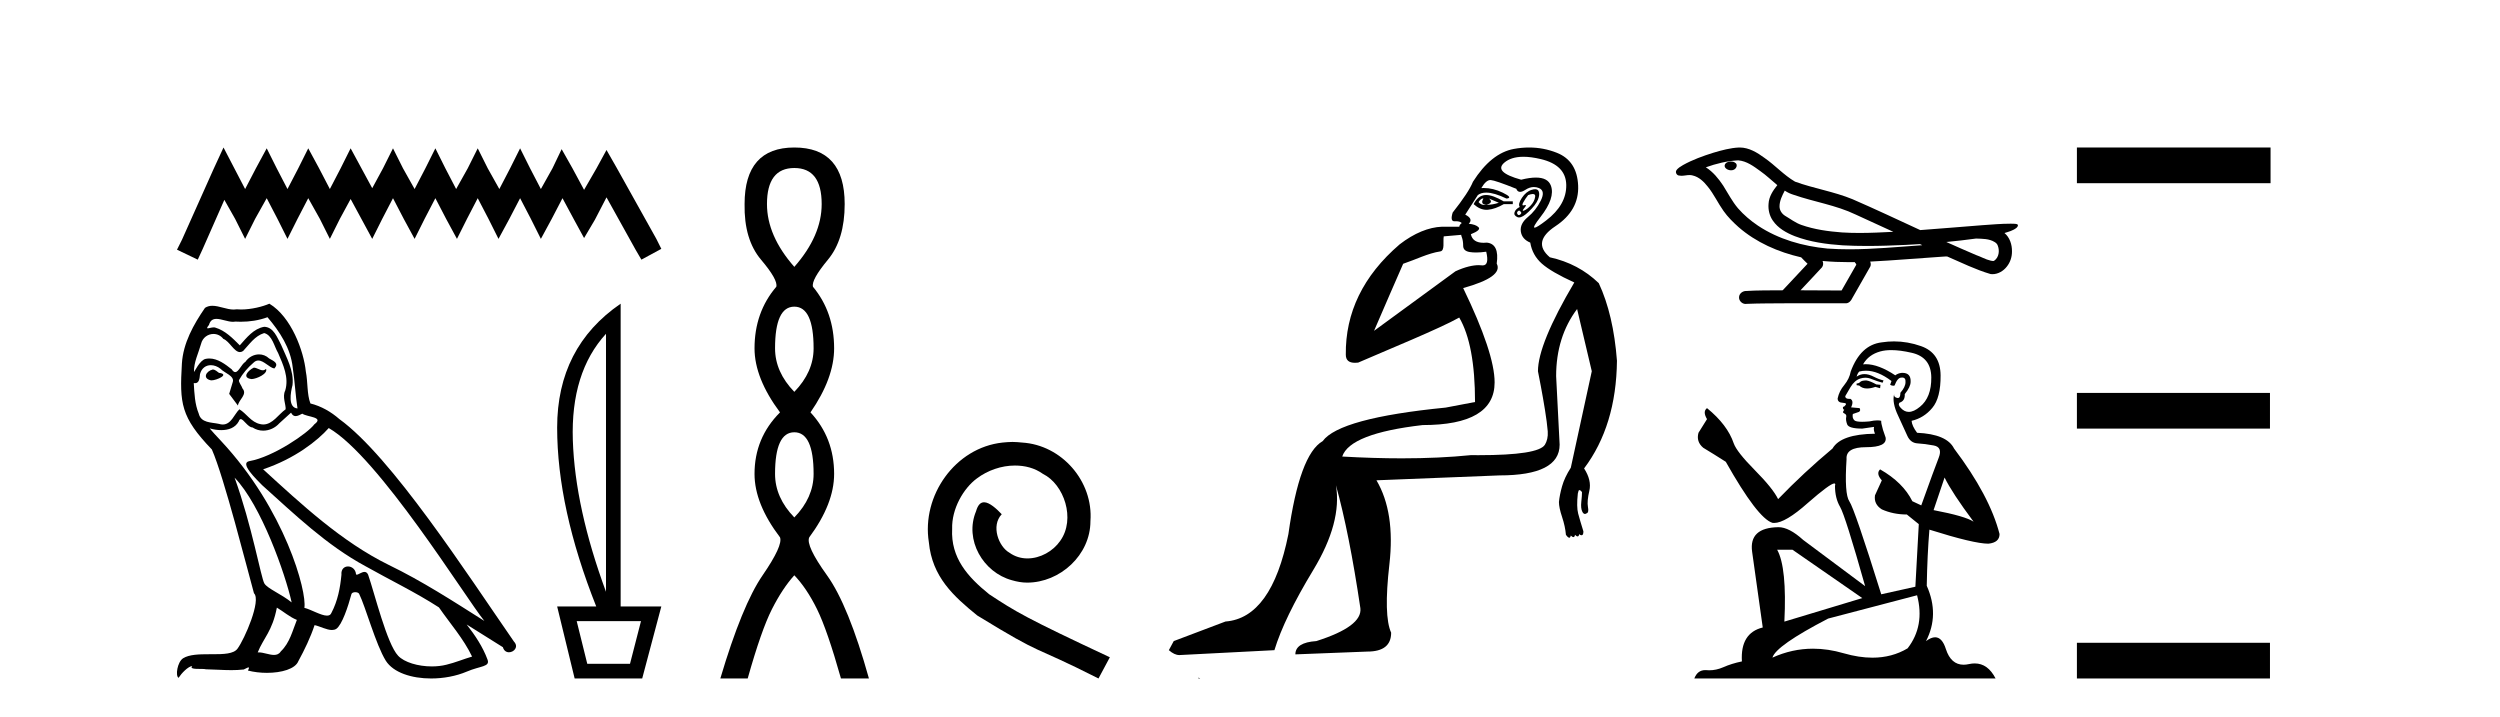 <?xml version='1.0' encoding='UTF-8' standalone='yes'?><svg xmlns='http://www.w3.org/2000/svg' xmlns:xlink='http://www.w3.org/1999/xlink' width='143.0' height='41.0' ><path d='M 12.785 8.437 L 12.215 9.672 L 10.409 13.712 L 10.124 14.282 L 11.312 14.852 L 11.597 14.234 L 12.833 11.431 L 13.451 12.524 L 14.021 13.664 L 14.591 12.524 L 15.256 11.336 L 15.874 12.524 L 16.444 13.664 L 17.015 12.524 L 17.632 11.336 L 18.298 12.524 L 18.868 13.664 L 19.438 12.524 L 20.056 11.383 L 20.674 12.524 L 21.291 13.664 L 21.862 12.524 L 22.479 11.336 L 23.097 12.524 L 23.715 13.664 L 24.285 12.524 L 24.903 11.336 L 25.521 12.524 L 26.138 13.664 L 26.709 12.524 L 27.326 11.336 L 27.944 12.524 L 28.514 13.664 L 29.132 12.524 L 29.75 11.336 L 30.368 12.524 L 30.938 13.664 L 31.556 12.524 L 32.174 11.336 L 32.839 12.571 L 33.409 13.617 L 34.027 12.571 L 34.692 11.288 L 36.355 14.282 L 36.688 14.852 L 37.828 14.234 L 37.543 13.664 L 35.262 9.577 L 34.692 8.579 L 34.122 9.625 L 33.409 10.86 L 32.744 9.625 L 32.126 8.532 L 31.603 9.625 L 30.938 10.813 L 30.32 9.625 L 29.75 8.484 L 29.18 9.625 L 28.562 10.813 L 27.897 9.625 L 27.326 8.484 L 26.756 9.625 L 26.091 10.813 L 25.473 9.625 L 24.903 8.484 L 24.333 9.625 L 23.715 10.813 L 23.05 9.625 L 22.479 8.484 L 21.909 9.625 L 21.291 10.765 L 20.674 9.625 L 20.056 8.484 L 19.486 9.625 L 18.868 10.813 L 18.25 9.625 L 17.632 8.484 L 17.062 9.625 L 16.444 10.813 L 15.827 9.625 L 15.256 8.484 L 14.639 9.625 L 14.021 10.813 L 13.403 9.625 L 12.785 8.437 Z' style='fill:#000000;stroke:none' /><path d='M 14.515 21.029 C 14.193 21.184 13.8 21.613 14.396 21.684 C 14.682 21.672 15.337 21.374 15.218 21.1 L 15.218 21.1 C 15.156 21.159 15.093 21.18 15.03 21.18 C 14.861 21.18 14.688 21.029 14.515 21.029 ZM 12.167 21.136 C 11.774 21.231 11.571 21.66 12.072 21.756 C 12.08 21.756 12.089 21.757 12.098 21.757 C 12.386 21.757 13.171 21.408 12.525 21.327 C 12.417 21.255 12.31 21.136 12.167 21.136 ZM 15.301 18.145 C 16.004 18.967 16.624 19.921 16.743 21.017 C 16.862 21.803 16.898 22.59 17.017 23.364 C 16.457 23.317 16.624 22.447 16.731 22.03 C 16.826 21.208 16.385 20.445 16.076 19.718 C 15.861 19.325 15.659 18.705 15.11 18.693 C 14.503 18.801 14.11 19.313 13.716 19.754 C 13.311 19.349 12.882 18.908 12.322 18.741 C 12.293 18.73 12.26 18.726 12.225 18.726 C 12.1 18.726 11.953 18.781 11.885 18.781 C 11.827 18.781 11.828 18.74 11.953 18.586 C 12.028 18.319 12.186 18.24 12.38 18.24 C 12.663 18.24 13.026 18.408 13.332 18.408 C 13.378 18.408 13.423 18.404 13.466 18.395 C 13.567 18.401 13.667 18.404 13.768 18.404 C 14.289 18.404 14.812 18.325 15.301 18.145 ZM 15.11 19.051 C 15.575 19.17 15.682 19.813 15.909 20.195 C 16.195 20.862 16.54 21.589 16.314 22.34 C 16.135 22.697 16.362 23.15 16.338 23.412 C 15.94 23.691 15.591 24.28 15.064 24.28 C 15.006 24.28 14.946 24.273 14.884 24.258 C 14.36 24.151 14.098 23.65 13.692 23.412 C 13.399 23.695 13.226 24.282 12.742 24.282 C 12.676 24.282 12.604 24.271 12.525 24.246 C 12.084 24.151 11.5 24.199 11.369 23.662 C 11.142 23.114 11.119 22.506 11.083 21.911 L 11.083 21.911 C 11.109 21.916 11.133 21.918 11.156 21.918 C 11.397 21.918 11.419 21.638 11.44 21.398 C 11.533 21.049 11.783 20.888 12.06 20.888 C 12.248 20.888 12.447 20.961 12.62 21.1 C 12.823 21.327 13.442 21.505 13.311 21.863 C 13.252 22.077 13.18 22.304 13.109 22.53 L 13.609 23.198 C 13.657 22.852 14.169 22.566 13.871 22.22 C 13.824 22.066 13.645 21.863 13.669 21.744 C 13.883 21.362 14.169 21.029 14.503 20.743 C 14.593 20.655 14.684 20.621 14.776 20.621 C 15.095 20.621 15.417 21.039 15.694 21.077 C 15.968 20.779 15.671 20.659 15.396 20.505 C 15.227 20.344 15.021 20.271 14.817 20.271 C 14.519 20.271 14.222 20.427 14.038 20.695 C 13.812 20.831 13.654 21.284 13.455 21.284 C 13.393 21.284 13.326 21.239 13.252 21.124 C 12.888 20.833 12.452 20.506 11.975 20.506 C 11.905 20.506 11.834 20.513 11.762 20.528 C 11.425 20.598 11.122 21.28 11.096 21.28 C 11.096 21.28 11.095 21.28 11.095 21.279 C 11.083 20.719 11.345 20.219 11.5 19.67 C 11.586 19.31 11.895 19.102 12.21 19.102 C 12.416 19.102 12.624 19.191 12.775 19.384 C 13.13 19.516 13.39 20.139 13.723 20.139 C 13.782 20.139 13.843 20.12 13.907 20.076 C 14.276 19.682 14.574 19.218 15.11 19.051 ZM 13.418 27.321 C 14.932 28.882 16.326 32.838 16.683 34.458 C 16.1 33.982 15.301 33.672 15.122 33.374 C 14.932 33.064 14.407 30.049 13.418 27.321 ZM 18.804 24.484 C 21.664 26.129 26.645 34.22 27.706 35.519 C 25.918 34.387 24.155 33.243 22.236 32.313 C 19.543 30.991 17.243 28.846 15.051 26.844 C 16.862 26.236 18.161 25.211 18.804 24.484 ZM 15.837 34.756 C 16.219 34.983 16.564 35.292 16.981 35.459 C 16.731 36.079 16.576 36.77 16.064 37.258 C 15.968 37.413 15.83 37.462 15.673 37.462 C 15.402 37.462 15.073 37.316 14.798 37.316 C 14.778 37.316 14.76 37.317 14.741 37.318 C 15.075 36.484 15.575 36.115 15.837 34.756 ZM 16.648 23.603 C 16.72 23.752 16.812 23.801 16.91 23.801 C 17.038 23.801 17.176 23.716 17.291 23.662 C 17.577 23.865 18.566 23.841 17.982 24.27 C 17.613 24.77 15.639 26.135 14.267 26.376 C 13.675 26.48 14.67 27.416 14.991 27.749 C 16.85 29.418 18.673 31.181 20.902 32.385 C 22.296 33.171 23.762 33.874 25.108 34.744 C 25.752 35.674 26.514 36.532 27.003 37.556 C 26.514 37.699 26.037 37.902 25.537 38.021 C 25.273 38.088 24.987 38.119 24.7 38.119 C 23.913 38.119 23.122 37.884 22.773 37.509 C 22.129 36.83 21.426 33.934 21.057 32.873 C 21.004 32.754 20.93 32.714 20.849 32.714 C 20.688 32.714 20.501 32.872 20.409 32.872 C 20.39 32.872 20.375 32.865 20.365 32.85 C 20.342 32.556 20.116 32.401 19.905 32.401 C 19.696 32.401 19.502 32.553 19.531 32.873 C 19.46 33.624 19.317 34.375 18.959 35.054 C 18.916 35.17 18.824 35.214 18.704 35.214 C 18.365 35.214 17.797 34.865 17.41 34.768 C 17.565 33.851 16.314 29.156 12.644 25.223 C 12.516 25.084 11.956 24.495 12.005 24.495 C 12.011 24.495 12.025 24.503 12.048 24.52 C 12.236 24.569 12.447 24.603 12.657 24.603 C 13.059 24.603 13.453 24.479 13.657 24.103 C 13.688 24.01 13.727 23.974 13.772 23.974 C 13.935 23.974 14.182 24.449 14.443 24.449 C 14.633 24.575 14.844 24.633 15.055 24.633 C 15.401 24.633 15.743 24.477 15.98 24.21 C 16.207 24.008 16.421 23.805 16.648 23.603 ZM 15.408 17.371 C 15.034 17.537 14.378 17.703 13.789 17.703 C 13.704 17.703 13.619 17.7 13.538 17.692 C 13.482 17.702 13.425 17.707 13.368 17.707 C 12.966 17.707 12.535 17.491 12.147 17.491 C 11.999 17.491 11.857 17.523 11.726 17.609 C 11.071 18.562 10.475 19.623 10.404 20.802 C 10.273 23.066 10.332 23.853 12.12 25.712 C 12.823 27.309 14.133 32.516 14.527 33.934 C 14.956 34.339 13.99 36.555 13.585 37.104 C 13.365 37.407 12.784 37.422 12.16 37.422 C 12.092 37.422 12.024 37.422 11.955 37.422 C 11.394 37.422 10.826 37.434 10.475 37.652 C 10.141 37.866 10.022 38.665 10.213 38.772 C 10.392 38.498 10.749 38.128 10.999 38.093 L 10.999 38.093 C 10.761 38.343 11.595 38.224 11.774 38.283 C 12.256 38.291 12.743 38.332 13.233 38.332 C 13.469 38.332 13.706 38.322 13.943 38.295 C 14.05 38.248 14.165 38.175 14.215 38.175 C 14.254 38.175 14.254 38.219 14.181 38.355 C 14.518 38.443 14.897 38.487 15.268 38.487 C 16.101 38.487 16.891 38.264 17.065 37.819 C 17.422 37.163 17.756 36.472 17.994 35.757 C 18.298 35.822 18.681 36.036 18.987 36.036 C 19.077 36.036 19.161 36.017 19.233 35.972 C 19.567 35.745 19.913 34.685 20.103 33.982 C 20.122 33.909 20.221 33.873 20.321 33.873 C 20.417 33.873 20.515 33.906 20.544 33.97 C 20.902 34.685 21.497 36.877 22.069 37.795 C 22.501 38.475 23.547 38.809 24.66 38.809 C 25.361 38.809 26.088 38.677 26.705 38.414 C 27.479 38.081 28.051 38.152 27.884 37.723 C 27.622 37.008 27.17 36.329 26.693 35.721 L 26.693 35.721 C 27.384 36.15 28.075 36.591 28.766 37.02 C 28.823 37.228 28.967 37.31 29.113 37.31 C 29.395 37.31 29.688 37.004 29.398 36.698 C 26.693 32.79 22.391 26.129 19.412 23.972 C 18.936 23.555 18.375 23.233 17.756 23.078 C 17.553 22.554 17.613 21.851 17.494 21.255 C 17.375 20.076 16.66 18.121 15.408 17.371 Z' style='fill:#000000;stroke:none' /><path d='M 34.663 19.093 L 34.663 33.851 Q 32.894 29.056 32.766 25.18 Q 32.638 21.305 34.663 19.093 ZM 36.665 35.527 L 36.036 37.971 L 33.592 37.971 L 32.987 35.527 ZM 35.501 17.371 Q 31.869 19.861 31.869 24.459 Q 31.869 29.056 34.104 34.689 L 31.869 34.689 L 32.87 38.809 L 36.734 38.809 L 37.828 34.689 L 35.501 34.689 L 35.501 17.371 Z' style='fill:#000000;stroke:none' /><path d='M 45.435 9.61 Q 47 9.61 47 11.673 Q 47 13.487 45.435 15.265 Q 43.871 13.487 43.871 11.673 Q 43.871 9.61 45.435 9.61 ZM 45.435 17.541 Q 46.538 17.541 46.538 19.924 Q 46.538 21.276 45.435 22.414 Q 44.333 21.276 44.333 19.924 Q 44.333 17.541 45.435 17.541 ZM 45.435 24.726 Q 46.538 24.726 46.538 27.108 Q 46.538 28.46 45.435 29.598 Q 44.333 28.46 44.333 27.108 Q 44.333 24.726 45.435 24.726 ZM 45.435 8.437 Q 42.59 8.437 42.59 11.673 Q 42.555 13.7 43.533 14.856 Q 44.511 16.012 44.404 16.403 Q 43.159 17.862 43.159 19.924 Q 43.159 21.631 44.617 23.588 Q 43.159 25.046 43.159 27.108 Q 43.159 28.816 44.617 30.736 Q 44.795 31.198 43.622 32.906 Q 42.448 34.613 41.203 38.809 L 42.768 38.809 Q 43.55 36.035 44.155 34.844 Q 44.76 33.652 45.435 32.906 Q 46.147 33.652 46.734 34.844 Q 47.32 36.035 48.103 38.809 L 49.703 38.809 Q 48.53 34.613 47.303 32.906 Q 46.076 31.198 46.289 30.736 Q 47.712 28.816 47.712 27.108 Q 47.712 25.046 46.36 23.588 Q 47.712 21.631 47.712 19.924 Q 47.712 17.862 46.502 16.403 Q 46.396 16.012 47.356 14.856 Q 48.316 13.7 48.316 11.673 Q 48.316 8.437 45.435 8.437 Z' style='fill:#000000;stroke:none' /><path d='M 57.914 25.279 C 57.726 25.279 57.538 25.297 57.35 25.314 C 54.634 25.604 52.704 28.354 53.131 31.019 C 53.319 33.001 54.549 34.111 55.898 35.205 C 59.913 37.665 58.785 36.759 62.834 38.809 L 63.483 37.596 C 58.666 35.341 58.085 34.983 56.582 33.992 C 55.352 33.001 54.378 31.908 54.463 30.251 C 54.429 29.106 55.112 27.927 55.881 27.364 C 56.496 26.902 57.282 26.629 58.051 26.629 C 58.632 26.629 59.178 26.766 59.657 27.107 C 60.869 27.705 61.536 29.687 60.647 30.934 C 60.237 31.532 59.503 31.942 58.768 31.942 C 58.409 31.942 58.051 31.839 57.743 31.617 C 57.128 31.276 56.667 30.08 57.299 29.414 C 57.009 29.106 56.599 28.73 56.291 28.73 C 56.086 28.73 55.932 28.884 55.83 29.243 C 55.147 30.883 56.24 32.745 57.88 33.189 C 58.17 33.274 58.461 33.326 58.751 33.326 C 60.63 33.326 62.373 31.754 62.373 29.807 C 62.544 27.534 60.733 25.45 58.461 25.314 C 58.29 25.297 58.102 25.279 57.914 25.279 Z' style='fill:#000000;stroke:none' /><path d='M 84.817 11.353 C 84.818 11.353 84.82 11.353 84.821 11.353 C 84.832 11.353 84.842 11.355 84.852 11.358 C 84.719 11.572 84.772 11.692 85.012 11.718 C 85.305 11.638 85.359 11.518 85.172 11.358 L 85.172 11.358 C 85.359 11.438 85.545 11.518 85.732 11.598 C 85.492 11.678 85.252 11.718 85.012 11.718 C 84.981 11.723 84.951 11.725 84.922 11.725 C 84.778 11.725 84.661 11.67 84.572 11.558 C 84.663 11.421 84.745 11.353 84.817 11.353 ZM 85.007 11.155 C 84.981 11.155 84.956 11.156 84.932 11.158 C 84.665 11.185 84.452 11.358 84.292 11.678 C 84.532 11.894 84.778 12.002 85.028 12.002 C 85.056 12.002 85.084 12.001 85.112 11.998 C 85.392 11.971 85.692 11.865 86.012 11.678 L 86.532 11.678 L 86.532 11.518 L 86.012 11.518 C 85.601 11.277 85.267 11.155 85.009 11.155 C 85.009 11.155 85.008 11.155 85.007 11.155 ZM 87.677 11.097 C 87.783 11.097 87.828 11.151 87.811 11.258 C 87.785 11.432 87.705 11.591 87.571 11.738 C 87.438 11.885 87.311 11.985 87.191 12.038 C 87.159 12.052 87.136 12.059 87.121 12.059 C 87.08 12.059 87.103 12.005 87.191 11.898 C 87.286 11.783 87.306 11.725 87.252 11.725 C 87.237 11.725 87.217 11.729 87.191 11.738 C 87.166 11.747 87.145 11.751 87.128 11.751 C 87.067 11.751 87.069 11.693 87.131 11.578 C 87.211 11.431 87.304 11.291 87.411 11.158 C 87.521 11.118 87.609 11.098 87.674 11.097 C 87.675 11.097 87.676 11.097 87.677 11.097 ZM 86.892 12.038 C 87.025 12.118 87.052 12.191 86.972 12.258 C 86.935 12.288 86.903 12.303 86.875 12.303 C 86.841 12.303 86.813 12.281 86.792 12.238 C 86.752 12.158 86.785 12.091 86.892 12.038 ZM 87.809 10.823 C 87.753 10.823 87.687 10.835 87.611 10.859 C 87.398 10.925 87.211 11.078 87.052 11.318 C 86.892 11.558 86.851 11.731 86.931 11.838 C 86.771 11.918 86.672 12.018 86.632 12.138 C 86.592 12.258 86.645 12.351 86.792 12.418 C 86.821 12.431 86.853 12.438 86.888 12.438 C 87.026 12.438 87.207 12.331 87.431 12.118 C 87.711 11.852 87.891 11.618 87.971 11.418 C 88.051 11.218 88.064 11.058 88.011 10.938 C 87.978 10.863 87.913 10.825 87.817 10.823 C 87.815 10.823 87.812 10.823 87.809 10.823 ZM 87.138 8.967 C 87.429 8.967 87.76 9.011 88.131 9.099 C 89.091 9.326 89.577 9.819 89.59 10.578 C 89.604 11.338 89.217 12.018 88.431 12.618 C 88.077 12.888 87.861 13.023 87.782 13.023 C 87.686 13.023 87.796 12.821 88.111 12.418 C 88.684 11.685 88.884 11.085 88.711 10.619 C 88.596 10.311 88.311 10.157 87.853 10.157 C 87.618 10.157 87.337 10.197 87.011 10.279 C 85.945 9.985 85.625 9.659 86.052 9.299 C 86.305 9.086 86.652 8.975 87.093 8.968 C 87.108 8.968 87.123 8.967 87.138 8.967 ZM 83.581 13.433 C 83.584 13.471 83.594 13.512 83.613 13.558 C 83.666 13.691 83.693 13.858 83.693 14.058 C 83.693 14.258 83.819 14.377 84.072 14.417 C 84.181 14.434 84.301 14.443 84.433 14.443 C 84.606 14.443 84.799 14.428 85.012 14.398 L 85.012 14.398 C 85.136 14.92 85.069 15.181 84.81 15.181 C 84.792 15.181 84.773 15.18 84.752 15.177 C 84.701 15.17 84.644 15.167 84.581 15.167 C 84.267 15.167 83.811 15.258 83.253 15.517 L 78.595 18.924 C 79.24 17.419 79.804 16.136 80.261 15.088 C 80.986 14.846 81.681 14.487 82.381 14.381 C 82.66 14.339 82.528 13.834 82.582 13.52 C 82.654 13.519 83.214 13.464 83.581 13.433 ZM 85.251 10.298 C 85.253 10.298 85.254 10.298 85.256 10.298 C 85.261 10.298 85.267 10.298 85.272 10.299 C 85.445 10.312 85.932 10.479 86.732 10.799 C 86.776 10.916 86.848 10.975 86.949 10.975 C 87.031 10.975 87.132 10.936 87.251 10.859 C 87.416 10.751 87.579 10.698 87.739 10.698 C 87.837 10.698 87.935 10.718 88.031 10.758 C 88.284 10.865 88.318 11.105 88.131 11.479 C 87.945 11.852 87.698 12.165 87.391 12.418 C 87.085 12.671 86.951 12.944 86.991 13.237 C 87.031 13.531 87.211 13.744 87.531 13.878 C 87.611 14.357 87.831 14.757 88.191 15.077 C 88.551 15.397 89.171 15.757 90.05 16.157 C 88.664 18.503 87.971 20.195 87.971 21.235 C 87.971 21.235 88.044 21.594 88.137 22.096 C 88.285 22.887 88.484 24.031 88.531 24.674 C 88.554 24.993 88.483 25.25 88.371 25.434 C 88.125 25.838 86.856 26.036 84.577 26.036 C 84.433 26.036 84.285 26.035 84.133 26.034 C 82.929 26.156 81.613 26.217 80.183 26.217 C 79.111 26.217 77.975 26.182 76.775 26.114 C 77.068 25.234 78.601 24.634 81.373 24.314 C 84.119 24.314 85.492 23.501 85.492 21.875 C 85.492 20.755 84.892 18.956 83.693 16.477 C 85.239 16.05 85.878 15.584 85.612 15.077 C 85.719 14.331 85.532 13.931 85.052 13.878 C 84.986 13.884 84.922 13.888 84.863 13.888 C 84.446 13.888 84.203 13.724 84.133 13.398 C 84.532 13.238 84.679 13.104 84.572 12.998 C 84.465 12.891 84.279 12.825 84.012 12.798 C 84.199 12.611 84.132 12.438 83.812 12.278 L 84.532 11.158 C 84.657 11.064 84.817 11.017 85.012 11.017 C 85.314 11.017 85.701 11.131 86.172 11.358 C 86.438 11.332 86.365 11.218 85.952 11.018 C 85.587 10.842 85.228 10.754 84.873 10.754 C 84.826 10.754 84.779 10.755 84.732 10.758 C 84.911 10.451 85.084 10.298 85.251 10.298 ZM 87.466 8.437 C 87.18 8.437 86.888 8.464 86.591 8.519 C 85.725 8.679 84.945 9.305 84.252 10.398 C 84.092 10.798 83.706 11.385 83.093 12.158 C 82.99 12.492 83.023 12.658 83.193 12.658 C 83.199 12.658 83.206 12.658 83.213 12.658 C 83.239 12.656 83.265 12.655 83.289 12.655 C 83.436 12.655 83.544 12.689 83.613 12.758 C 83.524 12.824 83.476 12.896 83.471 12.971 L 82.482 12.968 C 81.729 12.995 80.892 13.333 80.059 13.978 C 77.963 15.778 76.953 17.894 76.98 20.286 C 76.98 20.609 77.164 20.752 77.505 20.752 C 77.561 20.752 77.622 20.748 77.687 20.741 C 79.231 20.068 82.393 18.777 83.468 18.164 C 84.071 19.195 84.372 20.806 84.372 22.995 L 82.693 23.314 C 78.641 23.714 76.295 24.354 75.655 25.234 C 74.775 25.74 74.122 27.513 73.696 30.552 C 73.056 33.751 71.856 35.417 70.097 35.551 L 67.138 36.67 L 66.858 37.19 C 67.071 37.376 67.271 37.47 67.458 37.47 L 72.896 37.19 C 73.269 35.964 74.009 34.438 75.115 32.611 C 76.221 30.785 76.655 29.166 76.415 27.753 L 76.415 27.753 C 76.921 29.566 77.388 31.912 77.814 34.791 C 77.894 35.484 77.055 36.111 75.295 36.67 C 74.495 36.724 74.095 36.977 74.095 37.43 L 78.214 37.27 C 79.12 37.27 79.574 36.91 79.574 36.19 C 79.281 35.55 79.247 34.244 79.474 32.272 C 79.7 30.299 79.454 28.699 78.734 27.473 L 85.772 27.193 C 88.064 27.193 89.211 26.607 89.211 25.434 L 89.011 21.515 C 89.011 20.022 89.411 18.742 90.21 17.676 L 91.05 21.235 L 89.85 26.753 C 89.61 27.127 89.444 27.48 89.351 27.813 C 89.257 28.146 89.197 28.446 89.171 28.713 C 89.171 28.926 89.231 29.212 89.351 29.572 C 89.471 29.932 89.544 30.272 89.571 30.592 C 89.624 30.672 89.677 30.725 89.731 30.752 C 89.741 30.757 89.752 30.76 89.761 30.76 C 89.799 30.76 89.829 30.718 89.85 30.632 C 89.911 30.693 89.96 30.723 89.999 30.723 C 90.045 30.723 90.076 30.679 90.09 30.592 C 90.151 30.653 90.201 30.683 90.239 30.683 C 90.286 30.683 90.316 30.64 90.331 30.552 C 90.373 30.595 90.416 30.616 90.458 30.616 C 90.469 30.616 90.48 30.615 90.49 30.612 C 90.544 30.599 90.57 30.526 90.57 30.392 C 90.437 29.966 90.337 29.626 90.27 29.373 C 90.204 29.119 90.197 28.739 90.251 28.233 C 90.277 28.099 90.304 28.033 90.331 28.033 C 90.384 28.033 90.437 28.073 90.49 28.153 C 90.49 28.286 90.477 28.473 90.45 28.713 C 90.424 28.953 90.443 29.139 90.51 29.273 C 90.552 29.356 90.601 29.398 90.659 29.398 C 90.693 29.398 90.73 29.383 90.77 29.353 C 90.85 29.326 90.87 29.206 90.83 28.993 C 90.79 28.779 90.817 28.473 90.91 28.073 C 91.004 27.673 90.903 27.247 90.61 26.794 C 91.836 25.167 92.463 23.114 92.49 20.635 C 92.356 18.876 92.01 17.396 91.45 16.197 C 90.677 15.45 89.744 14.957 88.651 14.717 C 87.958 14.131 88.065 13.538 88.971 12.938 C 89.877 12.338 90.31 11.565 90.27 10.619 C 90.23 9.672 89.824 9.046 89.051 8.739 C 88.544 8.538 88.016 8.437 87.468 8.437 C 87.468 8.437 87.467 8.437 87.466 8.437 ZM 68.551 38.759 C 68.549 38.775 68.553 38.793 68.551 38.809 C 68.562 38.809 68.57 38.809 68.577 38.809 C 68.597 38.809 68.61 38.809 68.629 38.809 C 68.636 38.809 68.644 38.809 68.653 38.809 C 68.624 38.787 68.579 38.78 68.551 38.759 Z' style='fill:#000000;stroke:none' /><path d='M 99.01 9.24 C 99.002 9.24 98.994 9.241 98.986 9.241 C 98.853 9.242 98.698 9.298 98.656 9.436 C 98.62 9.571 98.748 9.684 98.867 9.716 C 98.914 9.732 98.965 9.741 99.016 9.741 C 99.124 9.741 99.231 9.701 99.293 9.608 C 99.357 9.524 99.365 9.376 99.261 9.318 C 99.193 9.256 99.1 9.24 99.01 9.24 ZM 102.088 10.903 L 102.097 10.909 L 102.103 10.913 C 102.254 11.014 102.419 11.089 102.593 11.142 C 103.767 11.549 105.019 11.733 106.146 12.273 C 106.865 12.597 107.582 12.929 108.298 13.26 C 107.652 13.293 107.004 13.325 106.356 13.325 C 106.023 13.325 105.689 13.316 105.356 13.295 C 104.572 13.236 103.783 13.127 103.04 12.866 C 102.697 12.748 102.408 12.518 102.099 12.339 C 101.916 12.223 101.786 12.021 101.789 11.8 C 101.792 11.479 101.942 11.182 102.088 10.903 ZM 99.423 9.171 L 99.434 9.172 L 99.435 9.172 C 99.913 9.214 100.311 9.512 100.687 9.785 C 101.034 10.027 101.336 10.322 101.663 10.59 C 101.414 10.898 101.181 11.25 101.161 11.659 C 101.133 11.994 101.212 12.338 101.404 12.615 C 101.699 13.053 102.181 13.32 102.663 13.51 C 103.536 13.842 104.473 13.971 105.402 14.033 C 105.867 14.058 106.332 14.069 106.798 14.069 C 107.531 14.069 108.265 14.043 108.997 14.009 C 109.271 13.995 109.544 13.979 109.818 13.962 C 109.847 13.983 110.007 14.029 109.919 14.029 C 109.917 14.029 109.916 14.029 109.914 14.029 C 108.538 14.124 107.158 14.26 105.778 14.26 C 105.362 14.26 104.947 14.247 104.532 14.218 C 103.133 14.083 101.733 13.693 100.555 12.907 C 100.135 12.624 99.745 12.295 99.412 11.913 C 99.079 11.52 98.842 11.054 98.568 10.619 C 98.3 10.217 97.987 9.83 97.574 9.57 C 98.169 9.357 98.79 9.205 99.423 9.171 ZM 113.028 13.645 L 113.036 13.645 C 113.394 13.661 113.781 13.648 114.096 13.846 C 114.18 13.895 114.251 13.968 114.278 14.065 C 114.385 14.347 114.337 14.72 114.078 14.905 C 114.056 14.924 114.03 14.93 114.003 14.93 C 113.957 14.93 113.908 14.912 113.864 14.908 C 113.572 14.841 113.31 14.683 113.027 14.587 C 112.458 14.344 111.892 14.096 111.329 13.842 C 111.897 13.789 112.463 13.722 113.028 13.645 ZM 104.251 14.927 C 104.263 14.928 104.275 14.929 104.287 14.931 C 104.773 14.976 105.262 14.995 105.75 14.995 C 105.863 14.995 105.976 14.994 106.089 14.992 C 106.111 15.048 106.206 15.1 106.171 15.159 C 105.894 15.645 105.616 16.13 105.338 16.616 C 104.555 16.61 103.772 16.606 102.989 16.604 C 103.399 16.165 103.814 15.731 104.22 15.288 C 104.296 15.185 104.303 15.041 104.251 14.927 ZM 99.511 8.437 C 99.499 8.437 99.487 8.437 99.475 8.437 C 98.973 8.46 98.484 8.594 98.005 8.736 C 97.409 8.923 96.816 9.137 96.271 9.44 C 96.128 9.529 95.963 9.613 95.878 9.764 C 95.831 9.875 95.905 10.016 96.025 10.039 C 96.075 10.05 96.126 10.055 96.177 10.055 C 96.332 10.055 96.487 10.013 96.642 10.013 C 96.701 10.013 96.759 10.019 96.817 10.036 C 97.182 10.118 97.462 10.394 97.686 10.678 C 98.035 11.106 98.265 11.617 98.586 12.066 C 98.827 12.409 99.126 12.703 99.437 12.983 C 100.451 13.87 101.72 14.422 103.027 14.72 C 103.143 14.848 103.269 14.966 103.392 15.087 C 102.918 15.593 102.443 16.099 101.969 16.605 C 101.255 16.611 100.539 16.601 99.827 16.647 C 99.657 16.667 99.496 16.794 99.476 16.971 C 99.444 17.183 99.635 17.386 99.845 17.386 C 99.864 17.386 99.882 17.384 99.901 17.381 C 100.667 17.349 101.435 17.355 102.202 17.348 C 102.615 17.346 103.029 17.346 103.442 17.346 C 104.165 17.346 104.888 17.348 105.611 17.348 C 105.769 17.331 105.883 17.2 105.945 17.063 C 106.29 16.456 106.641 15.853 106.982 15.244 C 107.022 15.155 107.013 15.051 106.974 14.963 C 108.343 14.896 109.707 14.772 111.074 14.684 C 111.153 14.684 111.234 14.669 111.313 14.669 C 111.339 14.669 111.364 14.671 111.389 14.675 C 112.205 15.027 113.007 15.426 113.862 15.676 C 113.897 15.681 113.932 15.683 113.967 15.683 C 114.291 15.683 114.598 15.5 114.792 15.247 C 114.989 15.002 115.089 14.69 115.085 14.377 C 115.09 13.99 114.959 13.581 114.656 13.329 C 114.89 13.257 115.14 13.192 115.335 13.039 C 115.385 12.995 115.447 12.923 115.419 12.853 C 115.354 12.794 115.254 12.808 115.174 12.797 C 115.115 12.796 115.056 12.795 114.997 12.795 C 114.46 12.795 113.924 12.845 113.389 12.881 C 112.205 12.972 111.023 13.075 109.839 13.161 C 108.55 12.566 107.264 11.959 105.962 11.394 C 104.9 10.957 103.751 10.782 102.675 10.39 C 102.035 10.016 101.538 9.453 100.931 9.033 C 100.516 8.728 100.043 8.437 99.511 8.437 Z' style='fill:#000000;stroke:none' /><path d='M 106.761 21.761 Q 106.49 21.761 106.404 21.848 Q 106.328 21.935 106.198 21.935 L 106.198 22.033 L 106.349 22.054 Q 106.518 22.222 106.797 22.222 Q 107.004 22.222 107.271 22.13 L 107.542 22.206 L 107.564 22.011 L 107.325 21.989 Q 106.978 21.794 106.761 21.761 ZM 108.182 20.026 Q 108.682 20.026 109.343 20.178 Q 110.46 20.428 110.47 21.588 Q 110.481 22.737 109.82 23.269 Q 109.47 23.56 109.183 23.56 Q 108.936 23.56 108.735 23.345 Q 108.54 23.15 108.659 23.03 Q 108.974 22.933 108.952 22.542 Q 109.288 22.13 109.288 21.837 Q 109.309 21.327 108.819 21.327 Q 108.799 21.327 108.779 21.328 Q 108.562 21.349 108.41 21.469 Q 107.45 20.832 106.721 20.832 Q 106.642 20.832 106.566 20.84 L 106.566 20.84 Q 106.881 20.287 107.553 20.102 Q 107.827 20.026 108.182 20.026 ZM 111.23 27.314 Q 111.652 28.182 112.889 29.841 Q 112.422 29.526 110.601 29.179 L 111.23 27.314 ZM 106.733 21.204 Q 107.417 21.204 108.193 21.794 L 108.117 22.011 Q 108.208 22.064 108.294 22.064 Q 108.331 22.064 108.367 22.054 Q 108.54 21.599 108.757 21.599 Q 108.783 21.596 108.806 21.596 Q 109.015 21.596 108.995 21.859 Q 108.995 22.13 108.703 22.466 Q 108.703 22.767 108.557 22.767 Q 108.534 22.767 108.507 22.759 Q 108.312 22.716 108.345 22.542 L 108.345 22.542 Q 108.215 23.03 108.573 23.779 Q 108.92 24.538 109.104 24.939 Q 109.288 25.34 109.69 25.362 Q 110.091 25.384 110.611 25.481 Q 111.132 25.579 110.893 26.186 Q 110.655 26.793 109.896 28.908 L 109.386 28.67 Q 108.855 27.596 107.542 26.848 L 107.542 26.848 Q 107.293 27.086 107.64 27.477 L 107.249 28.333 Q 107.174 28.843 107.64 29.136 Q 108.291 29.429 109.071 29.429 L 109.755 29.982 L 109.559 33.56 L 107.607 33.994 Q 106.078 29.103 105.785 28.68 Q 105.493 28.257 105.623 26.262 Q 105.569 25.579 106.74 25.579 Q 107.954 25.579 107.857 25.026 L 107.705 24.581 Q 107.586 24.169 107.607 24.071 Q 107.512 24.045 107.385 24.045 Q 107.195 24.045 106.935 24.104 Q 106.689 24.126 106.511 24.126 Q 106.154 24.126 106.067 24.039 Q 105.937 23.909 105.981 23.681 L 106.328 23.562 Q 106.447 23.497 106.371 23.345 L 105.883 23.301 Q 106.057 22.933 105.84 22.813 Q 105.807 22.816 105.778 22.816 Q 105.547 22.816 105.547 22.662 Q 105.623 22.521 105.851 22.141 Q 106.078 21.761 106.404 21.653 Q 106.55 21.606 106.694 21.606 Q 106.881 21.606 107.065 21.686 Q 107.39 21.816 107.683 21.892 L 107.738 21.761 Q 107.466 21.696 107.174 21.545 Q 106.892 21.398 106.648 21.398 Q 106.404 21.398 106.198 21.545 Q 106.252 21.349 106.349 21.252 Q 106.537 21.204 106.733 21.204 ZM 102.532 31.446 L 106.523 34.211 L 102.066 35.556 Q 102.218 32.465 101.654 31.446 ZM 109.657 34.049 Q 110.112 35.795 109.115 37.085 Q 108.221 37.619 107.103 37.619 Q 106.334 37.619 105.46 37.367 Q 104.564 37.105 103.706 37.105 Q 102.507 37.105 101.383 37.616 Q 101.578 36.933 104.571 35.382 L 109.657 34.049 ZM 108.338 19.528 Q 107.99 19.528 107.64 19.582 Q 106.425 19.723 105.861 21.252 Q 105.785 21.664 105.493 22.022 Q 105.2 22.369 105.113 22.792 Q 105.113 23.03 105.417 23.041 Q 105.72 23.052 105.493 23.247 Q 105.395 23.269 105.417 23.345 Q 105.428 23.421 105.493 23.442 Q 105.352 23.594 105.493 23.648 Q 105.644 23.714 105.601 23.865 Q 105.569 24.028 105.655 24.267 Q 105.742 24.516 106.523 24.516 L 107.195 24.418 L 107.195 24.418 Q 107.152 24.581 107.249 24.809 Q 105.297 24.831 104.82 25.655 Q 103.183 27.021 101.708 28.55 Q 101.415 27.943 100.374 26.891 Q 99.344 25.85 99.17 25.362 Q 98.812 24.299 97.641 23.345 Q 97.381 23.54 97.641 23.974 L 97.153 24.755 Q 97.012 25.264 97.424 25.611 Q 98.053 25.991 98.715 26.414 Q 100.537 29.646 101.383 29.906 Q 101.429 29.913 101.48 29.913 Q 102.124 29.913 103.41 28.767 Q 104.685 27.653 104.923 27.653 Q 105.006 27.653 104.961 27.791 Q 104.961 28.496 105.254 28.995 Q 105.547 29.494 106.686 33.528 L 103.139 30.882 Q 102.337 30.155 101.73 30.155 Q 100.027 30.177 100.222 31.565 L 100.829 35.892 Q 99.539 36.207 99.637 37.833 Q 99.051 37.953 98.563 38.169 Q 98.169 38.34 97.767 38.34 Q 97.683 38.34 97.598 38.332 Q 97.568 38.33 97.54 38.33 Q 97.098 38.33 96.915 38.809 L 114.147 38.809 Q 113.707 37.948 112.955 37.948 Q 112.799 37.948 112.628 37.985 Q 112.464 38.022 112.318 38.022 Q 111.594 38.022 111.305 37.128 Q 111.091 36.452 110.689 36.452 Q 110.459 36.452 110.167 36.673 Q 110.948 35.166 110.21 33.506 Q 110.243 31.706 110.362 30.296 Q 112.91 31.099 113.735 31.099 Q 114.374 31.034 114.374 30.546 Q 113.811 28.355 111.772 25.655 Q 111.36 24.831 109.657 24.755 Q 109.364 24.364 109.343 24.071 Q 110.047 23.909 110.525 23.334 Q 111.013 22.759 111.002 21.469 Q 110.991 20.189 109.885 19.799 Q 109.119 19.528 108.338 19.528 Z' style='fill:#000000;stroke:none' /><path d='M 118.799 8.437 L 118.799 10.479 L 129.876 10.479 L 129.876 8.437 ZM 118.799 22.475 L 118.799 24.516 L 129.842 24.516 L 129.842 22.475 ZM 118.799 36.767 L 118.799 38.809 L 129.842 38.809 L 129.842 36.767 Z' style='fill:#000000;stroke:none' /></svg>
